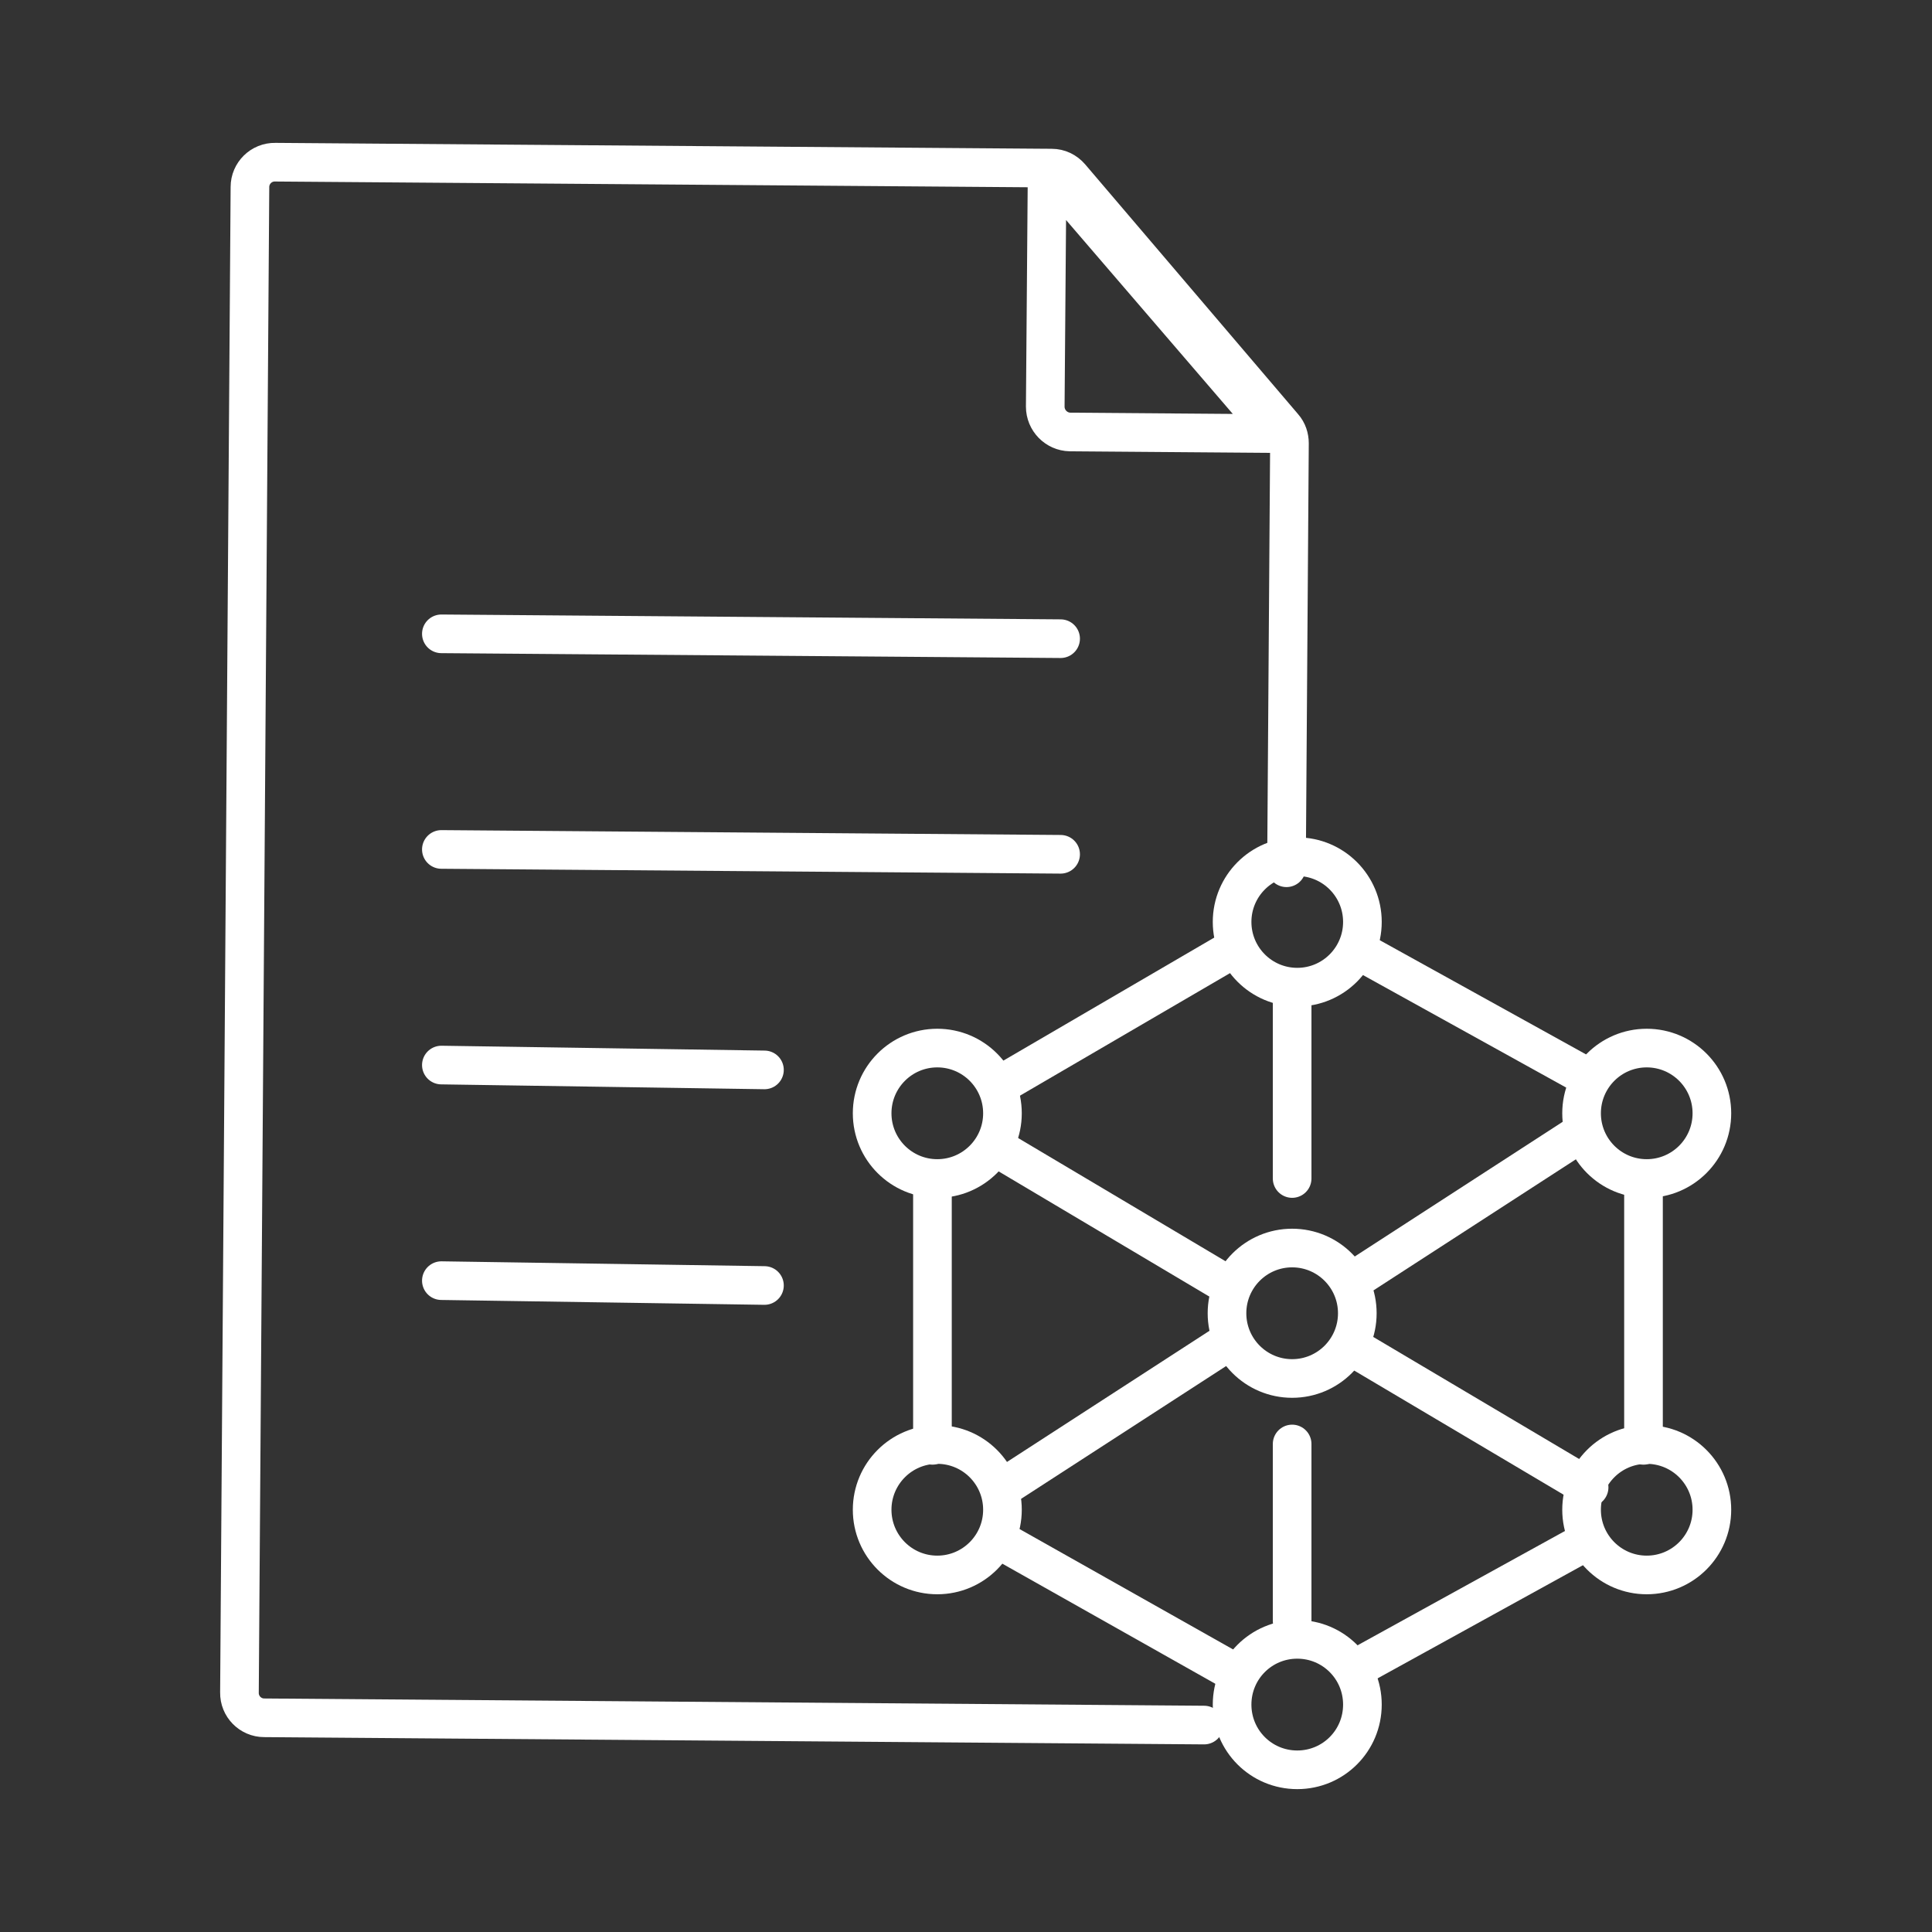 <svg width="100" height="100" viewBox="0 0 100 100" fill="none" xmlns="http://www.w3.org/2000/svg">
<rect x="0" y="0" width="100" height="100" fill="#333333" stroke="none"/>
<g clip-path="url(#clip0_24_336)">
<path d="M66.881 71.35C68.744 71.35 70.254 69.839 70.254 67.974C70.254 66.11 68.744 64.598 66.881 64.598C65.019 64.598 63.509 66.11 63.509 67.974C63.509 69.839 65.019 71.35 66.881 71.35Z" stroke="white" stroke-width="2" stroke-linecap="round" stroke-linejoin="round"/>
<path d="M66.881 60.999V51.834" stroke="white" stroke-width="2" stroke-linecap="round" stroke-linejoin="round"/>
<path d="M66.881 83.905V74.74" stroke="white" stroke-width="2" stroke-linecap="round" stroke-linejoin="round"/>
<path d="M48.263 74.81V61.599" stroke="white" stroke-width="2" stroke-linecap="round" stroke-linejoin="round"/>
<path d="M48.514 60.999C50.377 60.999 51.887 59.488 51.887 57.624C51.887 55.759 50.377 54.248 48.514 54.248C46.652 54.248 45.142 55.759 45.142 57.624C45.142 59.488 46.652 60.999 48.514 60.999Z" stroke="white" stroke-width="2" stroke-linecap="round" stroke-linejoin="round"/>
<path d="M48.514 81.519C50.377 81.519 51.887 80.008 51.887 78.144C51.887 76.279 50.377 74.768 48.514 74.768C46.652 74.768 45.142 76.279 45.142 78.144C45.142 80.008 46.652 81.519 48.514 81.519Z" stroke="white" stroke-width="2" stroke-linecap="round" stroke-linejoin="round"/>
<path d="M70.518 49.31L82.182 55.768" stroke="white" stroke-width="2" stroke-linecap="round" stroke-linejoin="round"/>
<path d="M51.636 56.229L63.76 49.156" stroke="white" stroke-width="2" stroke-linecap="round" stroke-linejoin="round"/>
<path d="M63.76 86.486L51.859 79.776" stroke="white" stroke-width="2" stroke-linecap="round" stroke-linejoin="round"/>
<path d="M82.057 79.804L70.212 86.332" stroke="white" stroke-width="2" stroke-linecap="round" stroke-linejoin="round"/>
<path d="M85.067 61.139V74.81" stroke="white" stroke-width="2" stroke-linecap="round" stroke-linejoin="round"/>
<path d="M67.146 51.095C69.008 51.095 70.518 49.584 70.518 47.719C70.518 45.855 69.008 44.343 67.146 44.343C65.283 44.343 63.773 45.855 63.773 47.719C63.773 49.584 65.283 51.095 67.146 51.095Z" stroke="white" stroke-width="2" stroke-linecap="round" stroke-linejoin="round"/>
<path d="M67.146 84.853C69.013 84.853 70.518 86.36 70.518 88.229C70.518 90.099 69.013 91.605 67.146 91.605C65.278 91.605 63.773 90.099 63.773 88.229C63.773 86.36 65.278 84.853 67.146 84.853Z" stroke="white" stroke-width="2" stroke-linecap="round" stroke-linejoin="round"/>
<path d="M85.234 60.999C87.097 60.999 88.607 59.488 88.607 57.624C88.607 55.759 87.097 54.248 85.234 54.248C83.372 54.248 81.862 55.759 81.862 57.624C81.862 59.488 83.372 60.999 85.234 60.999Z" stroke="white" stroke-width="2" stroke-linecap="round" stroke-linejoin="round"/>
<path d="M85.234 81.519C87.097 81.519 88.607 80.008 88.607 78.144C88.607 76.279 87.097 74.768 85.234 74.768C83.372 74.768 81.862 76.279 81.862 78.144C81.862 80.008 83.372 81.519 85.234 81.519Z" stroke="white" stroke-width="2" stroke-linecap="round" stroke-linejoin="round"/>
<path d="M51.496 59.353L63.495 66.482" stroke="white" stroke-width="2" stroke-linecap="round" stroke-linejoin="round"/>
<path d="M70.253 69.872L82.252 76.986" stroke="white" stroke-width="2" stroke-linecap="round" stroke-linejoin="round"/>
<path d="M51.886 77.014L63.495 69.495" stroke="white" stroke-width="2" stroke-linecap="round" stroke-linejoin="round"/>
<path d="M70.267 66.133L81.876 58.614" stroke="white" stroke-width="2" stroke-linecap="round" stroke-linejoin="round"/>
<path d="M22.845 32.807L54.897 33.058" stroke="white" stroke-width="2" stroke-linecap="round" stroke-linejoin="round"/>
<path d="M22.845 43.967L54.897 44.218" stroke="white" stroke-width="2" stroke-linecap="round" stroke-linejoin="round"/>
<path d="M22.845 55.127L39.568 55.378" stroke="white" stroke-width="2" stroke-linecap="round" stroke-linejoin="round"/>
<path d="M22.845 66.286L39.568 66.537" stroke="white" stroke-width="2" stroke-linecap="round" stroke-linejoin="round"/>
<path d="M62.324 89.289L13.676 88.913C12.965 88.913 12.38 88.327 12.394 87.602L12.937 9.678C12.937 8.967 13.522 8.381 14.247 8.395L54.437 8.702C54.813 8.702 55.161 8.869 55.412 9.162L66.435 22.094C66.644 22.331 66.742 22.638 66.742 22.945L66.588 44.915" stroke="white" stroke-width="2" stroke-linecap="round" stroke-linejoin="round"/>
<path d="M54.2 8.716L54.102 21.047C54.102 21.759 54.674 22.345 55.384 22.359L66.003 22.442L54.2 8.716Z" stroke="white" stroke-width="2" stroke-linecap="round" stroke-linejoin="round"/>
</g>
<defs>
<clipPath id="clip0_24_336">
<rect width="79" height="86" fill="white" transform="translate(11 7)"/>
</clipPath>
</defs>
</svg>

